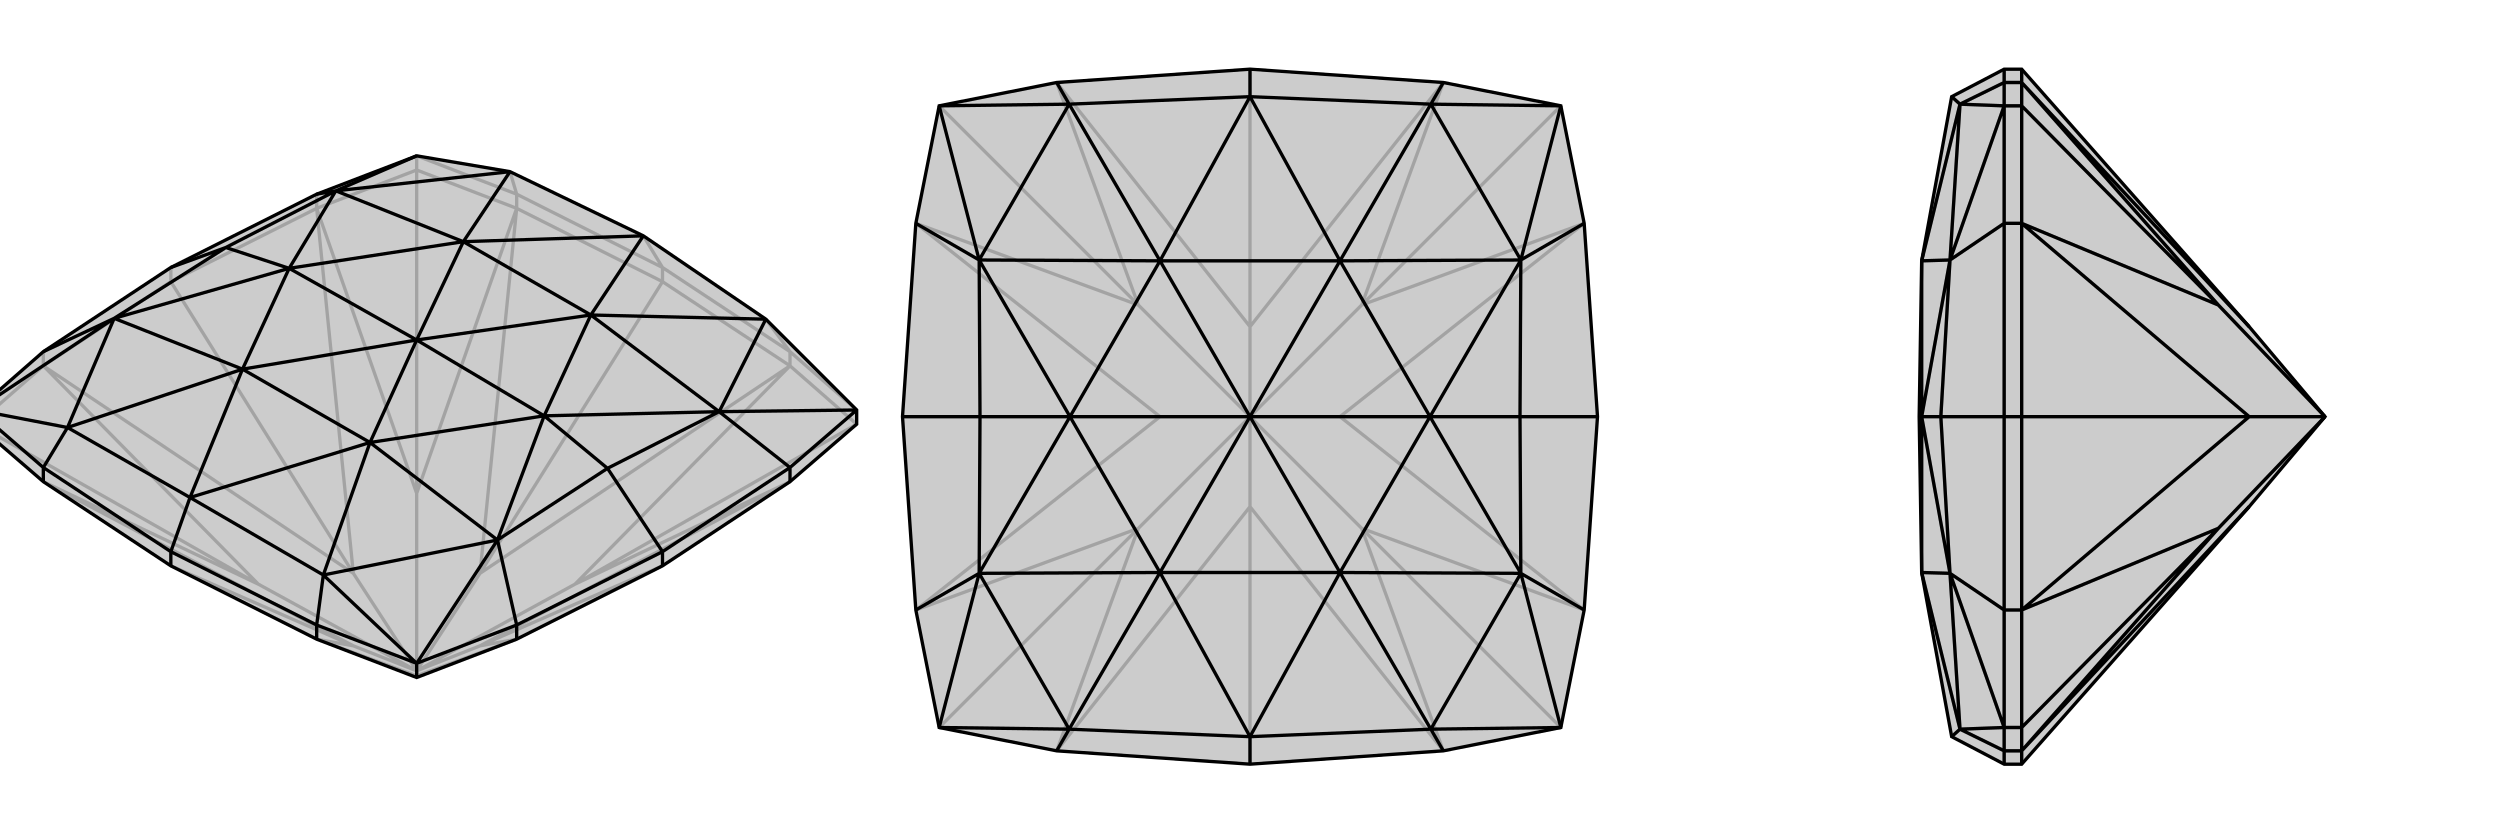 <svg xmlns="http://www.w3.org/2000/svg" viewBox="0 0 3000 1000">
    <g stroke="currentColor" stroke-width="4" fill="none" transform="translate(0 69)">
        <path fill="currentColor" stroke="none" fill-opacity=".2" d="M205,610L380,698L500,744L620,698L795,610L948,509L1028,440L1028,423L919,314L772,214L612,137L500,118L380,164L205,252L52,353L-28,423L-28,440L52,509z" />
<path stroke-opacity=".2" d="M205,269L424,619M795,269L576,619M795,610L576,706M205,610L424,706M-28,440L310,632M500,135L500,523M1028,440L690,632M500,744L500,742M205,269L52,370M205,269L380,181M205,269L205,252M620,181L795,269M795,269L948,370M795,269L795,252M52,370L-28,440M52,370L52,353M380,181L500,135M380,181L380,164M620,181L500,135M620,181L620,164M500,135L500,118M948,370L1028,440M948,370L948,353M52,509L424,706M52,509L310,632M52,370L424,619M52,370L310,632M310,632L500,736M380,181L424,619M380,181L500,523M424,619L500,736M620,181L576,619M620,181L500,523M500,523L500,736M948,370L576,619M948,370L690,632M500,736L576,619M948,509L576,706M948,509L690,632M500,736L690,632M620,698L576,706M620,698L500,742M500,736L576,706M380,698L424,706M380,698L500,742M500,736L424,706M500,736L500,742M795,252L948,353M795,252L620,164M795,252L772,214M948,353L1028,423M948,353L919,314M620,164L500,118M620,164L612,137" />
<path d="M205,610L380,698L500,744L620,698L795,610L948,509L1028,440L1028,423L919,314L772,214L612,137L500,118L380,164L205,252L52,353L-28,423L-28,440L52,509z" />
<path d="M795,610L795,593M205,610L205,593M52,509L52,492M948,509L948,492M620,698L620,681M380,698L380,681M500,744L500,727M205,593L380,681M205,593L52,492M205,593L228,528M380,681L500,727M380,681L388,621M52,492L-28,423M52,492L81,444M620,681L500,727M948,492L1028,423M620,681L795,593M620,681L597,579M948,492L795,593M948,492L863,425M795,593L729,493M380,164L403,160M52,353L137,313M205,252L271,228M500,727L388,621M500,727L597,579M1028,423L863,425M500,118L403,160M-28,423L81,444M-28,423L137,313M228,528L388,621M597,579L597,579M388,621L597,579M388,621L444,462M729,493L597,579M729,493L863,425M729,493L653,430M863,425L863,425M919,314L863,425M919,314L709,309M403,160L403,160M612,137L403,160M612,137L556,221M271,228L403,160M271,228L137,313M271,228L347,253M137,313L137,313M81,444L137,313M228,528L81,444M81,444L291,374M137,313L347,253M137,313L291,374M597,579L444,462M597,579L653,430M863,425L653,430M863,425L709,309M403,160L556,221M403,160L347,253M228,528L444,462M228,528L291,374M772,214L709,309M772,214L556,221M709,309L709,309M709,309L709,309M653,430L709,309M709,309L709,309M709,309L556,221M709,309L500,339M556,221L556,221M556,221L556,221M556,221L347,253M556,221L556,221M556,221L500,339M291,374L291,374M291,374L291,374M347,253L291,374M291,374L291,374M347,253L500,339M291,374L444,462M291,374L500,339M444,462L444,462M444,462L444,462M444,462L653,430M444,462L444,462M653,430L500,339M444,462L500,339" />
    </g>
    <g stroke="currentColor" stroke-width="4" fill="none" transform="translate(1000 0)">
        <path fill="currentColor" stroke="none" fill-opacity=".2" d="M732,901L873,873L901,732L917,500L901,268L873,127L732,99L500,83L268,99L127,127L99,268L83,500L99,732L127,873L268,901L500,917z" />
<path stroke-opacity=".2" d="M83,500L392,500M500,83L500,392M917,500L608,500M500,917L500,608M127,873L366,634M127,127L366,366M873,127L634,366M873,873L634,634M268,901L500,608M268,901L366,634M99,732L392,500M99,732L366,634M366,634L500,500M99,268L392,500M99,268L366,366M392,500L500,500M268,99L500,392M268,99L366,366M366,366L500,500M732,99L500,392M732,99L634,366M500,500L500,392M901,268L608,500M901,268L634,366M500,500L634,366M901,732L608,500M901,732L634,634M500,500L608,500M732,901L500,608M732,901L634,634M500,500L500,608M500,500L634,634" />
<path d="M732,901L873,873L901,732L917,500L901,268L873,127L732,99L500,83L268,99L127,127L99,268L83,500L99,732L127,873L268,901L500,917z" />
<path d="M500,83L500,116M500,917L500,884M732,901L717,875M732,99L717,125M268,99L283,125M268,901L283,875M901,732L825,688M901,268L825,312M917,500L824,500M99,268L175,312M99,732L175,688M83,500L176,500M873,873L717,875M873,873L825,688M873,127L717,125M873,127L825,312M127,127L283,125M127,127L175,312M127,873L283,875M127,873L175,688M500,884L717,875M825,688L825,688M717,875L825,688M717,875L608,687M824,500L825,688M824,500L825,312M824,500L716,500M825,312L825,312M717,125L825,312M717,125L500,116M717,125L608,313M500,116L283,125M175,312L175,312M283,125L175,312M283,125L392,313M176,500L175,312M176,500L175,688M176,500L284,500M175,688L175,688M283,875L175,688M500,884L283,875M283,875L392,687M175,688L284,500M175,688L392,687M825,688L608,687M825,688L716,500M825,312L716,500M825,312L608,313M175,312L392,313M175,312L284,500M500,884L608,687M500,884L392,687M500,116L608,313M500,116L392,313M608,313L608,313M608,313L608,313M716,500L608,313M608,313L608,313M608,313L392,313M608,313L500,500M392,313L392,313M392,313L392,313M392,313L284,500M392,313L392,313M392,313L500,500M392,687L392,687M392,687L392,687M284,500L392,687M392,687L392,687M284,500L500,500M392,687L608,687M392,687L500,500M608,687L608,687M608,687L608,687M608,687L716,500M608,687L608,687M716,500L500,500M608,687L500,500" />
    </g>
    <g stroke="currentColor" stroke-width="4" fill="none" transform="translate(2000 0)">
        <path fill="currentColor" stroke="none" fill-opacity=".2" d="M699,392L790,500L699,608L426,917L405,917L342,884L306,687L306,687L303,500L303,500L303,500L303,500L306,313L306,313L342,116L405,83L426,83z" />
<path stroke-opacity=".2" d="M426,500L699,500M426,873L662,634M426,127L662,366M426,901L426,917M426,500L426,732M426,500L426,268M426,500L405,500M426,99L426,83M426,901L426,873M426,901L405,901M426,732L426,873M426,732L405,732M426,873L405,873M426,268L426,127M426,268L405,268M426,99L426,127M426,99L405,99M426,127L405,127M426,901L699,608M426,901L662,634M426,732L699,500M426,732L662,634M662,634L790,500M426,268L699,500M426,268L662,366M699,500L790,500M426,99L699,392M426,99L662,366M662,366L790,500M405,83L405,99M405,917L405,901M405,99L405,127M405,99L352,125M405,901L405,873M405,901L352,875M405,268L405,127M405,732L405,873M405,268L405,500M405,268L340,312M405,732L405,500M405,732L340,688M405,500L329,500M405,127L352,125M405,127L340,312M405,873L352,875M405,873L340,688M342,116L352,125M340,312L340,312M352,125L340,312M352,125L306,313M329,500L340,312M329,500L340,688M329,500L306,500M340,688L340,688M352,875L340,688M342,884L352,875M352,875L306,687M340,688L306,500M340,688L306,687M340,312L306,313M340,312L306,500M306,313L306,313M306,313L306,313M306,313L306,500M306,687L306,687M306,687L306,687M306,500L306,687M306,500L303,500" />
<path d="M699,392L790,500L699,608L426,917L405,917L342,884L306,687L306,687L303,500L303,500L303,500L303,500L306,313L306,313L342,116L405,83L426,83z" />
<path d="M426,500L699,500M426,127L662,366M426,873L662,634M426,83L426,99M426,268L426,500M426,500L426,732M426,500L405,500M426,917L426,901M426,99L426,127M426,99L405,99M426,268L426,127M426,268L405,268M426,127L405,127M426,732L426,873M426,732L405,732M426,901L426,873M426,901L405,901M426,873L405,873M426,99L699,392M426,99L662,366M426,268L699,500M426,268L662,366M790,500L662,366M426,732L699,500M426,732L662,634M790,500L699,500M426,901L699,608M426,901L662,634M790,500L662,634M405,917L405,901M405,83L405,99M405,901L405,873M405,901L352,875M405,99L405,127M405,99L352,125M405,732L405,873M405,268L405,127M405,732L405,500M405,732L340,688M405,268L405,500M405,268L340,312M405,500L329,500M405,873L352,875M405,873L340,688M405,127L352,125M405,127L340,312M342,884L352,875M340,688L340,688M352,875L340,688M352,875L306,687M329,500L340,688M329,500L340,312M329,500L306,500M340,312L340,312M352,125L340,312M352,125L342,116M352,125L306,313M340,688L306,687M340,688L306,500M340,312L306,500M340,312L306,313M306,313L306,313M306,313L306,313M306,500L306,313M306,687L306,687M306,687L306,687M306,687L306,500M306,500L303,500" />
    </g>
</svg>